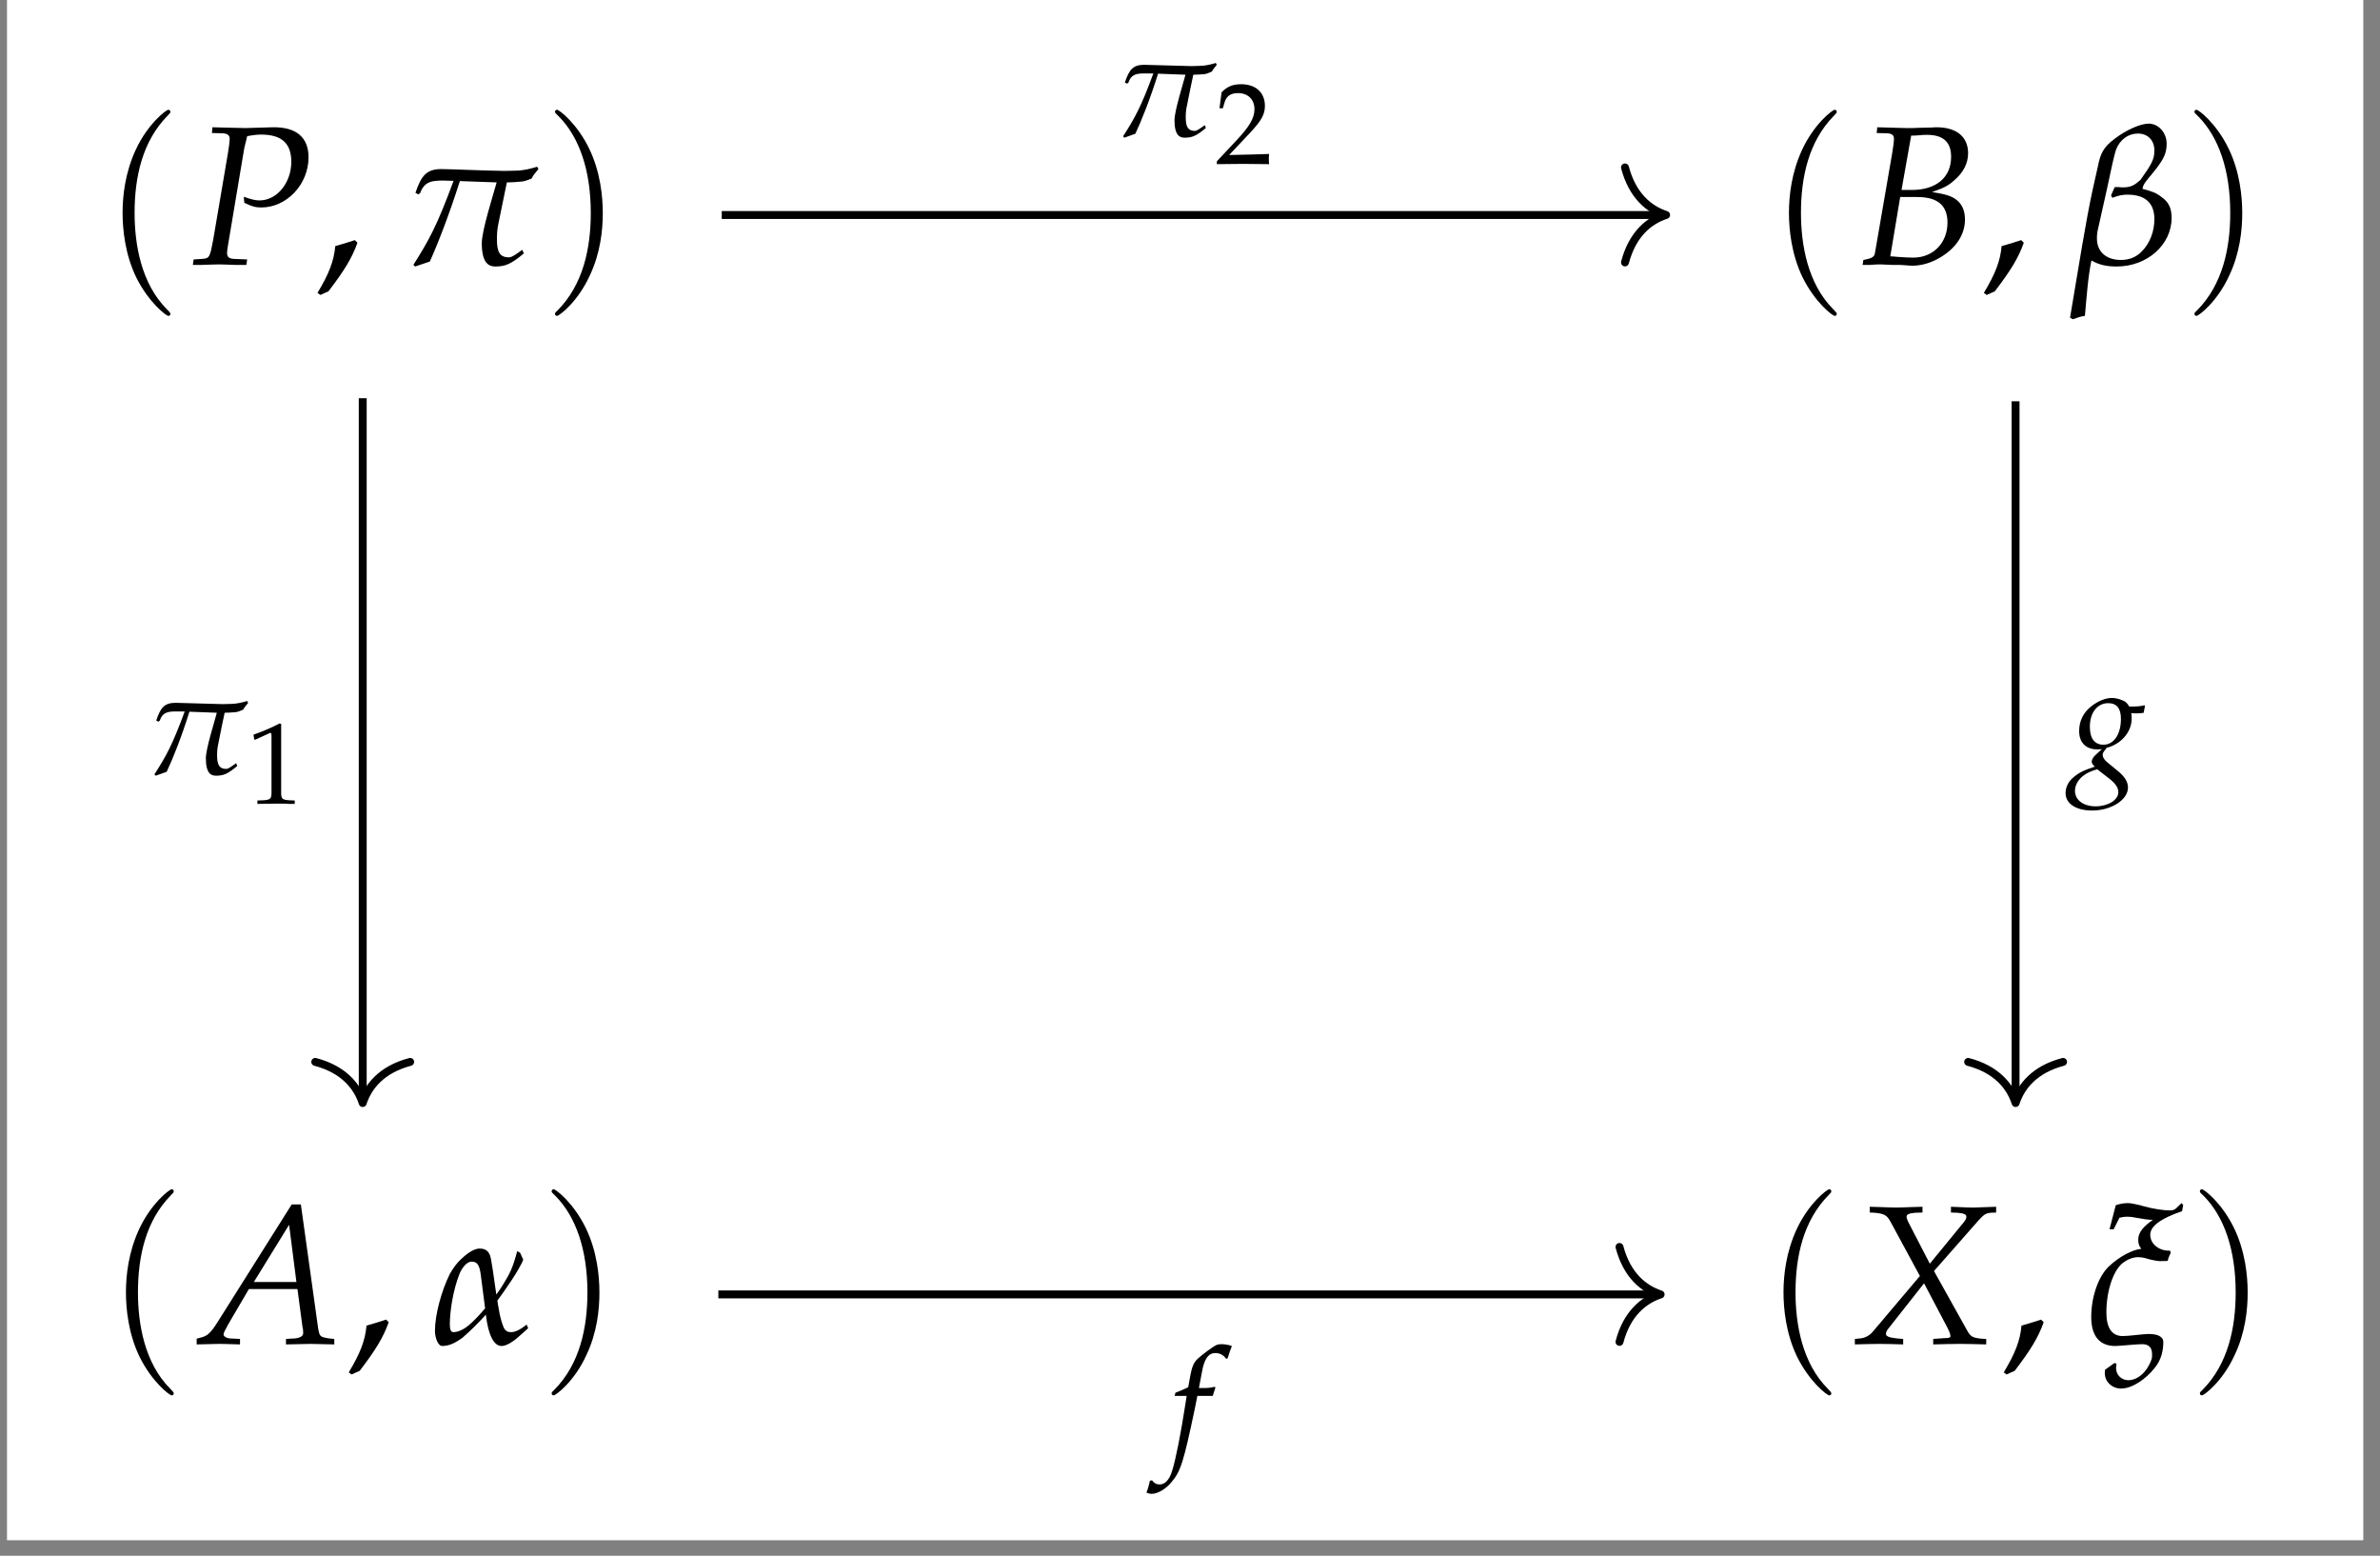 <?xml version="1.0" encoding="UTF-8"?>
<svg xmlns="http://www.w3.org/2000/svg" xmlns:xlink="http://www.w3.org/1999/xlink" width="142.413" height="93.065" viewBox="0 0 142.413 93.065">
<rect x="0" y="0" width="142.413" height="93.065" fill="#808080" stroke="none"/>
<defs>
<g>
<g id="glyph-0-0">
<path d="M 4.078 2.953 C 4.078 2.922 4.078 2.891 3.875 2.688 C 2.328 1.141 1.938 -1.203 1.938 -3.078 C 1.938 -5.234 2.406 -7.375 3.922 -8.906 C 4.078 -9.062 4.078 -9.078 4.078 -9.125 C 4.078 -9.203 4.031 -9.25 3.953 -9.25 C 3.828 -9.25 2.719 -8.406 2 -6.844 C 1.375 -5.484 1.219 -4.125 1.219 -3.078 C 1.219 -2.125 1.359 -0.625 2.031 0.766 C 2.781 2.281 3.828 3.078 3.953 3.078 C 4.031 3.078 4.078 3.047 4.078 2.953 Z M 4.078 2.953 "/>
</g>
<g id="glyph-0-1">
<path d="M 3.562 -3.078 C 3.562 -4.047 3.422 -5.531 2.75 -6.922 C 2.016 -8.438 0.953 -9.25 0.828 -9.25 C 0.75 -9.25 0.703 -9.203 0.703 -9.125 C 0.703 -9.078 0.703 -9.062 0.938 -8.844 C 2.141 -7.625 2.844 -5.656 2.844 -3.078 C 2.844 -0.969 2.391 1.203 0.859 2.75 C 0.703 2.891 0.703 2.922 0.703 2.953 C 0.703 3.031 0.75 3.078 0.828 3.078 C 0.953 3.078 2.062 2.25 2.781 0.672 C 3.422 -0.672 3.562 -2.047 3.562 -3.078 Z M 3.562 -3.078 "/>
</g>
<g id="glyph-1-0">
<path d="M 1.25 -7.859 L 1.891 -7.844 C 2.172 -7.828 2.312 -7.734 2.312 -7.516 C 2.312 -7.359 2.266 -6.984 2.203 -6.625 L 1.328 -1.484 C 1.125 -0.406 1.109 -0.359 0.641 -0.328 L 0.156 -0.297 L 0.109 0.031 L 0.609 0.031 C 1.094 0.016 1.453 0 1.672 0 C 1.875 0 2.219 0.016 2.688 0.031 L 3.312 0.031 L 3.359 -0.297 L 2.578 -0.328 C 2.281 -0.344 2.156 -0.438 2.156 -0.688 C 2.156 -0.797 2.172 -0.875 2.203 -1.094 L 3.172 -6.875 C 3.172 -6.875 3.219 -7.125 3.281 -7.344 C 3.297 -7.406 3.328 -7.516 3.359 -7.672 C 3.797 -7.75 3.984 -7.766 4.203 -7.766 C 5.406 -7.766 6 -7.25 6 -6.141 C 6 -4.875 5.141 -3.828 4.094 -3.828 C 3.844 -3.828 3.594 -3.891 3.156 -4.047 L 3.188 -3.688 C 3.625 -3.469 3.859 -3.406 4.203 -3.406 C 5.734 -3.406 7.031 -4.797 7.031 -6.406 C 7.031 -7.609 6.281 -8.234 4.875 -8.203 L 3.25 -8.156 L 1.906 -8.188 L 1.281 -8.203 Z M 1.25 -7.859 "/>
</g>
<g id="glyph-1-1">
<path d="M 1.156 -7.859 L 1.781 -7.844 C 2.062 -7.828 2.188 -7.734 2.188 -7.516 C 2.188 -7.359 2.141 -6.969 2.078 -6.625 L 1.047 -0.656 C 1 -0.438 0.859 -0.359 0.359 -0.266 L 0.312 0.031 L 0.75 0.031 C 1.062 0 1.25 0 1.391 0 C 1.516 0 1.828 0.016 2.125 0.031 L 2.562 0.031 L 2.812 0.047 C 3.031 0.062 3.188 0.078 3.281 0.078 C 3.844 0.078 4.422 -0.094 4.969 -0.422 C 5.906 -0.984 6.438 -1.781 6.438 -2.688 C 6.438 -3.203 6.266 -3.594 5.953 -3.844 C 5.641 -4.094 5.281 -4.203 4.469 -4.328 C 5.141 -4.562 5.438 -4.703 5.797 -5.031 C 6.344 -5.5 6.625 -6.047 6.625 -6.656 C 6.625 -7.625 5.938 -8.203 4.75 -8.203 C 4.719 -8.203 4.609 -8.203 4.422 -8.188 L 3.688 -8.172 C 3.547 -8.156 3.109 -8.156 2.969 -8.156 C 2.75 -8.156 2.375 -8.172 1.797 -8.188 L 1.188 -8.203 Z M 2.562 -4.031 L 3.578 -4.031 C 4.797 -4.031 5.391 -3.531 5.391 -2.5 C 5.391 -1.281 4.531 -0.406 3.344 -0.406 C 3.109 -0.406 2.766 -0.422 2.375 -0.453 C 2.297 -0.469 2.156 -0.469 1.969 -0.484 Z M 3.219 -7.703 C 3.359 -7.703 3.375 -7.703 3.625 -7.719 C 3.875 -7.75 4.031 -7.75 4.172 -7.75 C 5.125 -7.75 5.609 -7.328 5.609 -6.438 C 5.609 -5.203 4.719 -4.453 3.25 -4.453 L 2.641 -4.453 Z M 3.219 -7.703 "/>
</g>
<g id="glyph-1-2">
<path d="M 5.469 -8.344 L 1.047 -1.328 C 0.625 -0.656 0.422 -0.469 0.016 -0.375 L -0.219 -0.312 L -0.219 0.031 C 0.859 0 0.859 0 1.094 0 C 1.328 0 1.344 0 2.375 0.031 L 2.375 -0.297 L 1.75 -0.328 C 1.562 -0.344 1.391 -0.453 1.391 -0.562 C 1.391 -0.656 1.469 -0.812 1.688 -1.203 L 2.906 -3.281 L 5.812 -3.281 L 6.109 -1.047 L 6.109 -1.016 C 6.109 -1 6.125 -0.969 6.141 -0.906 C 6.141 -0.812 6.156 -0.703 6.156 -0.656 C 6.156 -0.469 5.984 -0.359 5.656 -0.328 L 5.125 -0.297 L 5.125 0.031 C 6.344 0 6.344 0 6.578 0 C 6.812 0 6.812 0 8.016 0.031 L 8.016 -0.297 L 7.703 -0.328 C 7.156 -0.422 7.141 -0.422 7.047 -0.953 L 6.016 -8.344 Z M 5.312 -7.125 L 5.75 -3.703 L 3.203 -3.703 Z M 5.312 -7.125 "/>
</g>
<g id="glyph-1-3">
<path d="M 4.922 -0.297 L 4.922 0.031 C 5.5 0.016 6.031 0 6.531 0 C 7 0 7.531 0.016 8.094 0.031 L 8.094 -0.297 L 7.812 -0.312 C 7.312 -0.359 7.172 -0.438 7 -0.719 L 4.969 -4.359 L 7.594 -7.344 C 7.953 -7.734 8.047 -7.812 8.359 -7.844 L 8.688 -7.859 L 8.688 -8.203 L 7.344 -8.156 C 7.203 -8.156 7.031 -8.156 5.984 -8.203 L 5.984 -7.859 L 6.375 -7.844 C 6.75 -7.812 6.906 -7.75 6.906 -7.609 C 6.906 -7.484 6.844 -7.375 6.625 -7.125 L 4.719 -4.797 L 3.5 -7.156 C 3.391 -7.359 3.328 -7.516 3.328 -7.609 C 3.328 -7.75 3.484 -7.812 3.844 -7.844 L 4.281 -7.859 L 4.281 -8.203 L 3.734 -8.188 C 3.25 -8.172 2.891 -8.156 2.703 -8.156 C 2.5 -8.156 2.141 -8.172 1.656 -8.188 L 1.125 -8.203 L 1.125 -7.859 L 1.438 -7.844 C 2.016 -7.781 2.156 -7.703 2.391 -7.266 L 4.125 -4.062 L 1.297 -0.719 C 1.125 -0.516 0.859 -0.359 0.562 -0.328 L 0.234 -0.297 L 0.234 0.031 C 0.812 0.016 1.297 0 1.719 0 C 2.141 0 2.625 0.016 3.125 0.031 L 3.125 -0.297 L 2.75 -0.328 C 2.297 -0.375 2.094 -0.453 2.094 -0.594 C 2.094 -0.688 2.141 -0.797 2.219 -0.891 L 4.375 -3.625 L 5.781 -0.953 C 5.891 -0.734 5.953 -0.578 5.953 -0.469 C 5.953 -0.375 5.859 -0.344 5.562 -0.344 L 5.375 -0.328 Z M 4.922 -0.297 "/>
</g>
<g id="glyph-2-0">
<path d="M 2.422 -1.453 C 2.094 -1.344 1.891 -1.281 1.25 -1.094 C 1.172 -0.203 0.875 0.562 0.188 1.703 L 0.359 1.828 L 0.844 1.609 C 1.797 0.359 2.25 -0.375 2.578 -1.297 Z M 2.422 -1.453 "/>
</g>
<g id="glyph-3-0">
<path d="M 1.141 -4.188 L 1.25 -4.266 C 1.5 -4.969 1.969 -5.016 2.641 -5.016 C 2.781 -5.016 3 -5 3.25 -5 C 2.25 -2.297 1.797 -1.484 0.844 0.031 L 0.953 0.125 L 1.828 -0.172 C 2.25 -1.094 2.969 -2.906 3.625 -4.984 L 5.828 -4.906 C 5.625 -4.172 4.938 -2.031 4.938 -1.266 C 4.938 -0.031 5.391 0.125 5.75 0.125 C 6.359 0.125 6.703 -0.031 7.453 -0.656 L 7.359 -0.875 L 7.078 -0.672 C 7.109 -0.703 6.766 -0.422 6.562 -0.422 C 6 -0.422 5.844 -0.766 5.844 -1.5 C 5.844 -1.797 5.859 -2.125 5.938 -2.469 C 6.141 -3.453 6.344 -4.422 6.438 -4.906 C 6.719 -4.906 6.984 -4.922 7.266 -4.953 C 7.469 -4.953 7.734 -5.062 7.922 -5.141 C 8.047 -5.391 8.094 -5.406 8.328 -5.703 L 8.25 -5.844 C 7.922 -5.734 7.391 -5.609 7 -5.609 C 6.859 -5.609 6.562 -5.594 6.266 -5.594 C 5 -5.609 3.047 -5.703 2.516 -5.703 C 1.641 -5.703 1.312 -5.312 0.969 -4.281 Z M 1.141 -4.188 "/>
</g>
<g id="glyph-3-1">
<path d="M 0.141 3.281 C 0.438 3.188 0.531 3.125 0.859 3.078 C 0.953 2.031 1.047 0.688 1.25 -0.234 C 1.719 0.031 2.156 0.125 2.766 0.125 C 4.578 0.125 6.047 -1.172 6.047 -2.781 C 6.047 -3.406 5.844 -3.75 5.422 -4.047 C 5.141 -4.266 4.875 -4.375 4.312 -4.516 L 4.312 -4.578 C 4.344 -4.719 4.422 -4.875 4.625 -5.109 C 4.656 -5.156 4.719 -5.234 4.766 -5.281 C 5.531 -6.203 5.75 -6.578 5.75 -7.219 C 5.75 -7.875 5.266 -8.422 4.672 -8.422 C 4.188 -8.422 3.328 -8.047 2.641 -7.516 C 1.953 -7.016 1.781 -6.594 1.641 -5.891 L 1.312 -4.422 C 0.906 -2.547 0.516 -0.047 -0.031 3.188 Z M 2.422 -4.125 L 2.5 -3.984 C 2.922 -4.141 3.125 -4.172 3.406 -4.172 C 4.438 -4.172 5.016 -3.703 5.016 -2.703 C 5.016 -1.984 4.75 -1.266 4.266 -0.781 C 3.938 -0.438 3.516 -0.266 3.016 -0.266 C 2.125 -0.266 1.578 -0.766 1.578 -1.547 C 1.578 -1.656 1.578 -1.781 1.609 -1.969 L 2.172 -4.484 C 2.422 -5.688 2.625 -6.594 2.719 -6.859 C 2.953 -7.469 3.453 -7.828 4.031 -7.828 C 4.625 -7.828 5.016 -7.422 5.016 -6.812 C 5.016 -6.281 4.844 -5.984 4.188 -5.062 C 3.859 -4.766 3.641 -4.609 3.156 -4.609 C 3.062 -4.609 2.953 -4.609 2.906 -4.625 C 2.812 -4.625 2.766 -4.625 2.641 -4.625 Z M 2.422 -4.125 "/>
</g>
<g id="glyph-3-2">
<path d="M 5.75 -1.156 C 5.312 -0.797 5.016 -0.703 4.828 -0.703 C 4.656 -0.703 4.516 -0.734 4.391 -0.953 C 4.281 -1.188 4.141 -1.688 4.094 -2.031 C 4.047 -2.234 4.031 -2.422 4 -2.594 C 4.359 -3.062 4.703 -3.594 4.875 -3.844 C 5.047 -4.094 5.484 -4.812 5.547 -5.047 C 5.484 -5.172 5.438 -5.281 5.359 -5.453 C 5.328 -5.484 5.234 -5.516 5.188 -5.547 C 4.922 -4.562 4.766 -4.234 4.328 -3.531 C 4.281 -3.453 4.094 -3.156 3.938 -2.953 C 3.734 -4.375 3.688 -4.719 3.609 -5.125 C 3.5 -5.656 3.172 -5.703 2.922 -5.703 C 2.672 -5.703 2.281 -5.5 1.891 -5.125 C 1.594 -4.875 1.375 -4.562 1.156 -4.188 C 0.641 -3.141 0.266 -1.734 0.266 -0.781 C 0.266 -0.391 0.438 0.125 0.703 0.125 C 1.172 0.125 1.547 -0.109 1.922 -0.375 C 2.422 -0.812 2.953 -1.344 3.312 -1.75 C 3.453 -0.516 3.797 0.125 4.25 0.125 C 4.516 0.125 4.875 -0.078 5.266 -0.422 L 5.844 -0.938 Z M 3.266 -2.125 C 2.922 -1.719 2.578 -1.359 2.281 -1.109 C 1.922 -0.812 1.594 -0.703 1.375 -0.703 C 1.219 -0.703 1.156 -0.859 1.156 -1.172 C 1.156 -1.938 1.344 -3.203 1.734 -4.188 C 1.891 -4.578 2.188 -4.922 2.453 -4.922 C 2.797 -4.922 2.922 -4.719 3 -4.188 Z M 3.266 -2.125 "/>
</g>
<g id="glyph-3-3">
<path d="M 1.438 -6.859 L 1.688 -6.859 L 2.031 -7.547 C 2.234 -7.594 2.344 -7.609 2.5 -7.609 C 2.672 -7.609 2.797 -7.594 3.031 -7.547 C 3.453 -7.469 3.75 -7.422 4.031 -7.422 C 3.484 -7.031 3.156 -6.688 3.156 -6.234 C 3.156 -6.016 3.203 -5.844 3.344 -5.688 C 2.812 -5.641 2.031 -5.219 1.438 -4.672 C 0.797 -4.094 0.344 -2.859 0.344 -1.609 C 0.344 -0.469 0.844 0.125 1.781 0.125 C 2.062 0.125 3.031 0.016 3.391 0.016 C 3.797 0.016 3.984 0.219 3.984 0.625 C 3.984 0.703 3.984 0.781 3.969 0.875 C 3.688 1.719 3.094 2.172 2.562 2.172 C 2.156 2.172 1.828 1.859 1.828 1.438 C 1.828 1.391 1.844 1.297 1.859 1.188 L 1.734 1.141 L 1.172 1.547 C 1.156 1.625 1.156 1.688 1.156 1.75 C 1.156 2.266 1.594 2.672 2.125 2.672 C 2.797 2.672 3.609 2.109 4.141 1.438 C 4.578 0.906 4.656 0.312 4.656 -0.109 C 4.656 -0.219 4.625 -0.312 4.547 -0.375 C 4.375 -0.562 4.031 -0.594 3.797 -0.594 C 3.453 -0.594 2.625 -0.469 2.234 -0.469 C 1.578 -0.469 1.25 -0.953 1.25 -1.891 C 1.25 -3.156 1.656 -4.391 2.234 -4.844 C 2.484 -5.031 2.797 -5.188 3.156 -5.188 C 3.438 -5.188 3.656 -5.109 3.875 -5.047 C 3.984 -5.016 4.328 -4.953 4.422 -4.953 C 4.578 -4.953 4.875 -4.953 4.922 -4.969 C 4.922 -5.016 5.016 -5.312 5.094 -5.422 C 5.094 -5.484 5.078 -5.516 5.062 -5.578 C 4.438 -5.547 3.875 -5.953 3.875 -6.531 C 3.875 -7.188 4.922 -7.609 5.422 -7.812 L 5.781 -7.938 L 5.844 -8.312 L 5.75 -8.422 L 5.469 -8.156 C 5.359 -8.031 5.234 -7.984 5.062 -7.984 C 4.672 -7.984 4.047 -8.078 3.484 -8.234 L 3.266 -8.297 C 2.938 -8.375 2.703 -8.422 2.531 -8.422 C 2.328 -8.422 2.094 -8.391 1.812 -8.297 Z M 1.438 -6.859 "/>
</g>
<g id="glyph-4-0">
<path d="M 0.859 -3.141 L 0.938 -3.188 C 1.125 -3.734 1.469 -3.75 1.984 -3.75 C 2.078 -3.75 2.25 -3.75 2.438 -3.75 C 1.688 -1.719 1.344 -1.109 0.625 0.016 L 0.703 0.094 L 1.359 -0.141 C 1.688 -0.828 2.234 -2.172 2.719 -3.734 L 4.359 -3.672 C 4.219 -3.125 3.703 -1.516 3.703 -0.953 C 3.703 -0.016 4.031 0.094 4.312 0.094 C 4.766 0.094 5.016 -0.016 5.578 -0.484 L 5.516 -0.656 L 5.297 -0.5 C 5.328 -0.531 5.062 -0.312 4.922 -0.312 C 4.5 -0.312 4.375 -0.578 4.375 -1.125 C 4.375 -1.344 4.391 -1.594 4.453 -1.844 C 4.594 -2.578 4.75 -3.312 4.828 -3.672 C 5.031 -3.672 5.234 -3.688 5.438 -3.703 C 5.594 -3.703 5.797 -3.797 5.938 -3.859 C 6.031 -4.031 6.078 -4.062 6.234 -4.266 L 6.172 -4.375 C 5.938 -4.297 5.531 -4.203 5.25 -4.203 C 5.141 -4.203 4.922 -4.188 4.688 -4.188 C 3.75 -4.203 2.281 -4.266 1.891 -4.266 C 1.219 -4.266 0.984 -3.969 0.734 -3.203 Z M 0.859 -3.141 "/>
</g>
<g id="glyph-5-0">
<path d="M 0.109 -0.156 L 0.109 0.016 C 1.406 0 1.406 0 1.656 0 C 1.906 0 1.906 0 3.234 0.016 C 3.219 -0.125 3.219 -0.188 3.219 -0.297 C 3.219 -0.375 3.219 -0.453 3.234 -0.594 C 2.438 -0.562 2.125 -0.562 0.844 -0.531 L 2.094 -1.859 C 2.766 -2.578 2.984 -2.953 2.984 -3.469 C 2.984 -4.266 2.438 -4.766 1.562 -4.766 C 1.062 -4.766 0.719 -4.625 0.391 -4.281 L 0.266 -3.328 L 0.469 -3.328 L 0.562 -3.656 C 0.672 -4.047 0.922 -4.234 1.375 -4.234 C 1.969 -4.234 2.359 -3.859 2.359 -3.266 C 2.359 -2.75 2.062 -2.234 1.281 -1.406 Z M 0.109 -0.156 "/>
</g>
<g id="glyph-5-1">
<path d="M 0.469 -3.828 L 0.531 -3.828 L 1.422 -4.234 C 1.422 -4.234 1.438 -4.234 1.438 -4.234 C 1.484 -4.234 1.5 -4.172 1.5 -4.016 L 1.5 -0.656 C 1.5 -0.297 1.422 -0.234 1.047 -0.203 L 0.656 -0.188 L 0.656 0.016 C 1.734 0 1.734 0 1.797 0 C 1.891 0 2.047 0 2.281 0 C 2.359 0.016 2.609 0.016 2.891 0.016 L 2.891 -0.188 L 2.531 -0.203 C 2.141 -0.234 2.078 -0.297 2.078 -0.656 L 2.078 -4.766 L 1.984 -4.797 C 1.531 -4.562 1.047 -4.344 0.422 -4.125 Z M 0.469 -3.828 "/>
</g>
<g id="glyph-6-0">
<path d="M 3.594 -3.375 C 3.75 -3.359 3.812 -3.359 3.891 -3.359 C 4.047 -3.359 4.141 -3.359 4.344 -3.391 L 4.422 -3.797 L 4.391 -3.844 C 4.141 -3.781 3.969 -3.766 3.484 -3.766 C 3.344 -4 3.25 -4.078 3.031 -4.156 C 2.844 -4.234 2.625 -4.281 2.438 -4.281 C 2.078 -4.281 1.641 -4.109 1.25 -3.812 C 0.75 -3.438 0.484 -2.922 0.484 -2.297 C 0.484 -1.609 0.891 -1.203 1.578 -1.203 C 1.641 -1.203 1.734 -1.203 1.844 -1.219 L 1.469 -0.875 C 1.328 -0.75 1.234 -0.578 1.234 -0.469 C 1.234 -0.375 1.297 -0.281 1.422 -0.172 C 0.75 0.047 0.469 0.188 0.141 0.469 C -0.156 0.703 -0.328 1.062 -0.328 1.406 C -0.328 2.047 0.297 2.453 1.266 2.453 C 2.406 2.453 3.406 1.812 3.406 1.078 C 3.406 0.75 3.219 0.438 2.844 0.125 L 2.312 -0.312 C 2 -0.547 1.891 -0.719 1.891 -0.891 C 1.891 -0.969 1.938 -1.062 2.078 -1.219 C 2.109 -1.266 2.109 -1.266 2.125 -1.297 C 3 -1.516 3.625 -2.25 3.625 -3.031 C 3.625 -3.109 3.625 -3.188 3.609 -3.328 Z M 2.25 0.516 C 2.656 0.828 2.828 1.078 2.828 1.359 C 2.828 1.828 2.203 2.203 1.469 2.203 C 0.75 2.203 0.234 1.828 0.234 1.281 C 0.234 0.953 0.406 0.641 0.688 0.406 C 0.922 0.219 1.109 0.125 1.562 -0.016 Z M 2.219 -3.969 C 2.734 -3.969 2.984 -3.656 2.984 -3.031 C 2.984 -2.109 2.562 -1.484 1.938 -1.484 C 1.406 -1.484 1.125 -1.859 1.125 -2.562 C 1.125 -3.406 1.578 -3.969 2.219 -3.969 Z M 2.219 -3.969 "/>
</g>
<g id="glyph-6-1">
<path d="M 2.531 -3.406 C 2.578 -3.562 2.641 -3.766 2.688 -3.891 L 2.656 -3.953 L 2.594 -3.938 C 2.375 -3.891 2.281 -3.875 1.844 -3.875 L 1.703 -3.875 L 1.891 -4.875 C 2.031 -5.641 2.281 -5.969 2.688 -5.969 C 2.953 -5.969 3.188 -5.844 3.328 -5.625 L 3.422 -5.656 C 3.469 -5.797 3.547 -6.078 3.625 -6.25 L 3.672 -6.391 C 3.516 -6.453 3.25 -6.5 3.047 -6.5 C 2.953 -6.5 2.797 -6.484 2.734 -6.438 C 2.516 -6.344 1.797 -5.797 1.594 -5.594 C 1.391 -5.391 1.281 -5.125 1.188 -4.625 L 1.062 -3.922 C 0.688 -3.75 0.516 -3.672 0.297 -3.594 L 0.25 -3.406 L 0.969 -3.406 L 0.891 -2.906 C 0.625 -1.172 0.297 0.484 0.094 1.094 C -0.062 1.609 -0.328 1.891 -0.641 1.891 C -0.859 1.891 -0.953 1.828 -1.109 1.641 L -1.234 1.672 C -1.266 1.875 -1.391 2.297 -1.438 2.375 C -1.359 2.422 -1.219 2.453 -1.125 2.453 C -0.766 2.453 -0.281 2.172 0.062 1.75 C 0.609 1.125 0.797 0.5 1.453 -2.625 C 1.469 -2.719 1.547 -3.062 1.609 -3.406 Z M 2.531 -3.406 "/>
</g>
</g>
<clipPath id="clip-0">
<path clip-rule="nonzero" d="M 0.418 0 L 141.414 0 L 141.414 92.141 L 0.418 92.141 Z M 0.418 0 "/>
</clipPath>
</defs>
<g clip-path="url(#clip-0)">
<path fill-rule="nonzero" fill="rgb(100%, 100%, 100%)" fill-opacity="1" d="M 0.418 92.141 L 141.414 92.141 L 141.414 0 L 0.418 0 Z M 0.418 92.141 "/>
</g>
<g fill="rgb(0%, 0%, 0%)" fill-opacity="1">
<use xlink:href="#glyph-0-0" x="6.116" y="15.817"/>
</g>
<g fill="rgb(0%, 0%, 0%)" fill-opacity="1">
<use xlink:href="#glyph-1-0" x="11.431" y="15.817"/>
</g>
<g fill="rgb(0%, 0%, 0%)" fill-opacity="1">
<use xlink:href="#glyph-2-0" x="18.811" y="15.817"/>
</g>
<g fill="rgb(0%, 0%, 0%)" fill-opacity="1">
<use xlink:href="#glyph-3-0" x="23.891" y="15.817"/>
</g>
<g fill="rgb(0%, 0%, 0%)" fill-opacity="1">
<use xlink:href="#glyph-0-1" x="32.507" y="15.817"/>
</g>
<g fill="rgb(0%, 0%, 0%)" fill-opacity="1">
<use xlink:href="#glyph-0-0" x="105.827" y="15.817"/>
</g>
<g fill="rgb(0%, 0%, 0%)" fill-opacity="1">
<use xlink:href="#glyph-1-1" x="111.141" y="15.817"/>
</g>
<g fill="rgb(0%, 0%, 0%)" fill-opacity="1">
<use xlink:href="#glyph-2-0" x="118.521" y="15.817"/>
</g>
<g fill="rgb(0%, 0%, 0%)" fill-opacity="1">
<use xlink:href="#glyph-3-1" x="123.897" y="15.817"/>
</g>
<g fill="rgb(0%, 0%, 0%)" fill-opacity="1">
<use xlink:href="#glyph-0-1" x="130.608" y="15.817"/>
</g>
<g fill="rgb(0%, 0%, 0%)" fill-opacity="1">
<use xlink:href="#glyph-0-0" x="6.317" y="80.393"/>
</g>
<g fill="rgb(0%, 0%, 0%)" fill-opacity="1">
<use xlink:href="#glyph-1-2" x="11.987" y="80.393"/>
</g>
<g fill="rgb(0%, 0%, 0%)" fill-opacity="1">
<use xlink:href="#glyph-2-0" x="20.681" y="80.393"/>
</g>
<g fill="rgb(0%, 0%, 0%)" fill-opacity="1">
<use xlink:href="#glyph-3-2" x="25.761" y="80.393"/>
</g>
<g fill="rgb(0%, 0%, 0%)" fill-opacity="1">
<use xlink:href="#glyph-0-1" x="32.306" y="80.393"/>
</g>
<g fill="rgb(0%, 0%, 0%)" fill-opacity="1">
<use xlink:href="#glyph-0-0" x="105.501" y="80.393"/>
</g>
<g fill="rgb(0%, 0%, 0%)" fill-opacity="1">
<use xlink:href="#glyph-1-3" x="110.756" y="80.393"/>
</g>
<g fill="rgb(0%, 0%, 0%)" fill-opacity="1">
<use xlink:href="#glyph-2-0" x="119.711" y="80.393"/>
</g>
<g fill="rgb(0%, 0%, 0%)" fill-opacity="1">
<use xlink:href="#glyph-3-3" x="124.79" y="80.393"/>
</g>
<g fill="rgb(0%, 0%, 0%)" fill-opacity="1">
<use xlink:href="#glyph-0-1" x="130.933" y="80.393"/>
</g>
<path fill="none" stroke-width="0.478" stroke-linecap="butt" stroke-linejoin="miter" stroke="rgb(0%, 0%, 0%)" stroke-opacity="1" stroke-miterlimit="10" d="M -28.008 32.485 L 28.827 32.485 " transform="matrix(0.99, 0, 0, -0.99, 70.916, 45.022)"/>
<path fill="none" stroke-width="0.478" stroke-linecap="round" stroke-linejoin="round" stroke="rgb(0%, 0%, 0%)" stroke-opacity="1" stroke-miterlimit="10" d="M -2.485 2.87 C -2.031 1.146 -1.021 0.333 0.001 -0.002 C -1.021 -0.333 -2.031 -1.146 -2.485 -2.87 " transform="matrix(0.99, 0, 0, -0.99, 99.695, 12.857)"/>
<g fill="rgb(0%, 0%, 0%)" fill-opacity="1">
<use xlink:href="#glyph-4-0" x="66.576" y="8.142"/>
</g>
<g fill="rgb(0%, 0%, 0%)" fill-opacity="1">
<use xlink:href="#glyph-5-0" x="72.705" y="9.804"/>
</g>
<path fill="none" stroke-width="0.478" stroke-linecap="butt" stroke-linejoin="miter" stroke="rgb(0%, 0%, 0%)" stroke-opacity="1" stroke-miterlimit="10" d="M 50.192 21.229 L 50.192 -20.937 " transform="matrix(0.99, 0, 0, -0.99, 70.916, 45.022)"/>
<path fill="none" stroke-width="0.478" stroke-linecap="round" stroke-linejoin="round" stroke="rgb(0%, 0%, 0%)" stroke-opacity="1" stroke-miterlimit="10" d="M -2.486 2.868 C -2.033 1.148 -1.019 0.335 -0.001 0 C -1.019 -0.335 -2.033 -1.148 -2.486 -2.868 " transform="matrix(0, 0.99, 0.99, 0, 120.609, 65.985)"/>
<g fill="rgb(0%, 0%, 0%)" fill-opacity="1">
<use xlink:href="#glyph-6-0" x="123.927" y="46.033"/>
</g>
<path fill="none" stroke-width="0.478" stroke-linecap="butt" stroke-linejoin="miter" stroke="rgb(0%, 0%, 0%)" stroke-opacity="1" stroke-miterlimit="10" d="M -49.708 21.414 L -49.708 -20.937 " transform="matrix(0.99, 0, 0, -0.99, 70.916, 45.022)"/>
<path fill="none" stroke-width="0.478" stroke-linecap="round" stroke-linejoin="round" stroke="rgb(0%, 0%, 0%)" stroke-opacity="1" stroke-miterlimit="10" d="M -2.486 2.869 C -2.033 1.148 -1.019 0.336 -0.001 0 C -1.019 -0.335 -2.033 -1.148 -2.486 -2.868 " transform="matrix(0, 0.99, 0.99, 0, 21.703, 65.985)"/>
<g fill="rgb(0%, 0%, 0%)" fill-opacity="1">
<use xlink:href="#glyph-4-0" x="8.615" y="46.309"/>
</g>
<g fill="rgb(0%, 0%, 0%)" fill-opacity="1">
<use xlink:href="#glyph-5-1" x="14.746" y="48.074"/>
</g>
<path fill="none" stroke-width="0.478" stroke-linecap="butt" stroke-linejoin="miter" stroke="rgb(0%, 0%, 0%)" stroke-opacity="1" stroke-miterlimit="10" d="M -28.213 -32.738 L 28.5 -32.738 " transform="matrix(0.99, 0, 0, -0.99, 70.916, 45.022)"/>
<path fill="none" stroke-width="0.478" stroke-linecap="round" stroke-linejoin="round" stroke="rgb(0%, 0%, 0%)" stroke-opacity="1" stroke-miterlimit="10" d="M -2.488 2.869 C -2.034 1.149 -1.02 0.336 -0.002 0.001 C -1.02 -0.334 -2.034 -1.147 -2.488 -2.868 " transform="matrix(0.99, 0, 0, -0.99, 99.369, 77.434)"/>
<g fill="rgb(0%, 0%, 0%)" fill-opacity="1">
<use xlink:href="#glyph-6-1" x="70.038" y="86.909"/>
</g>
</svg>
